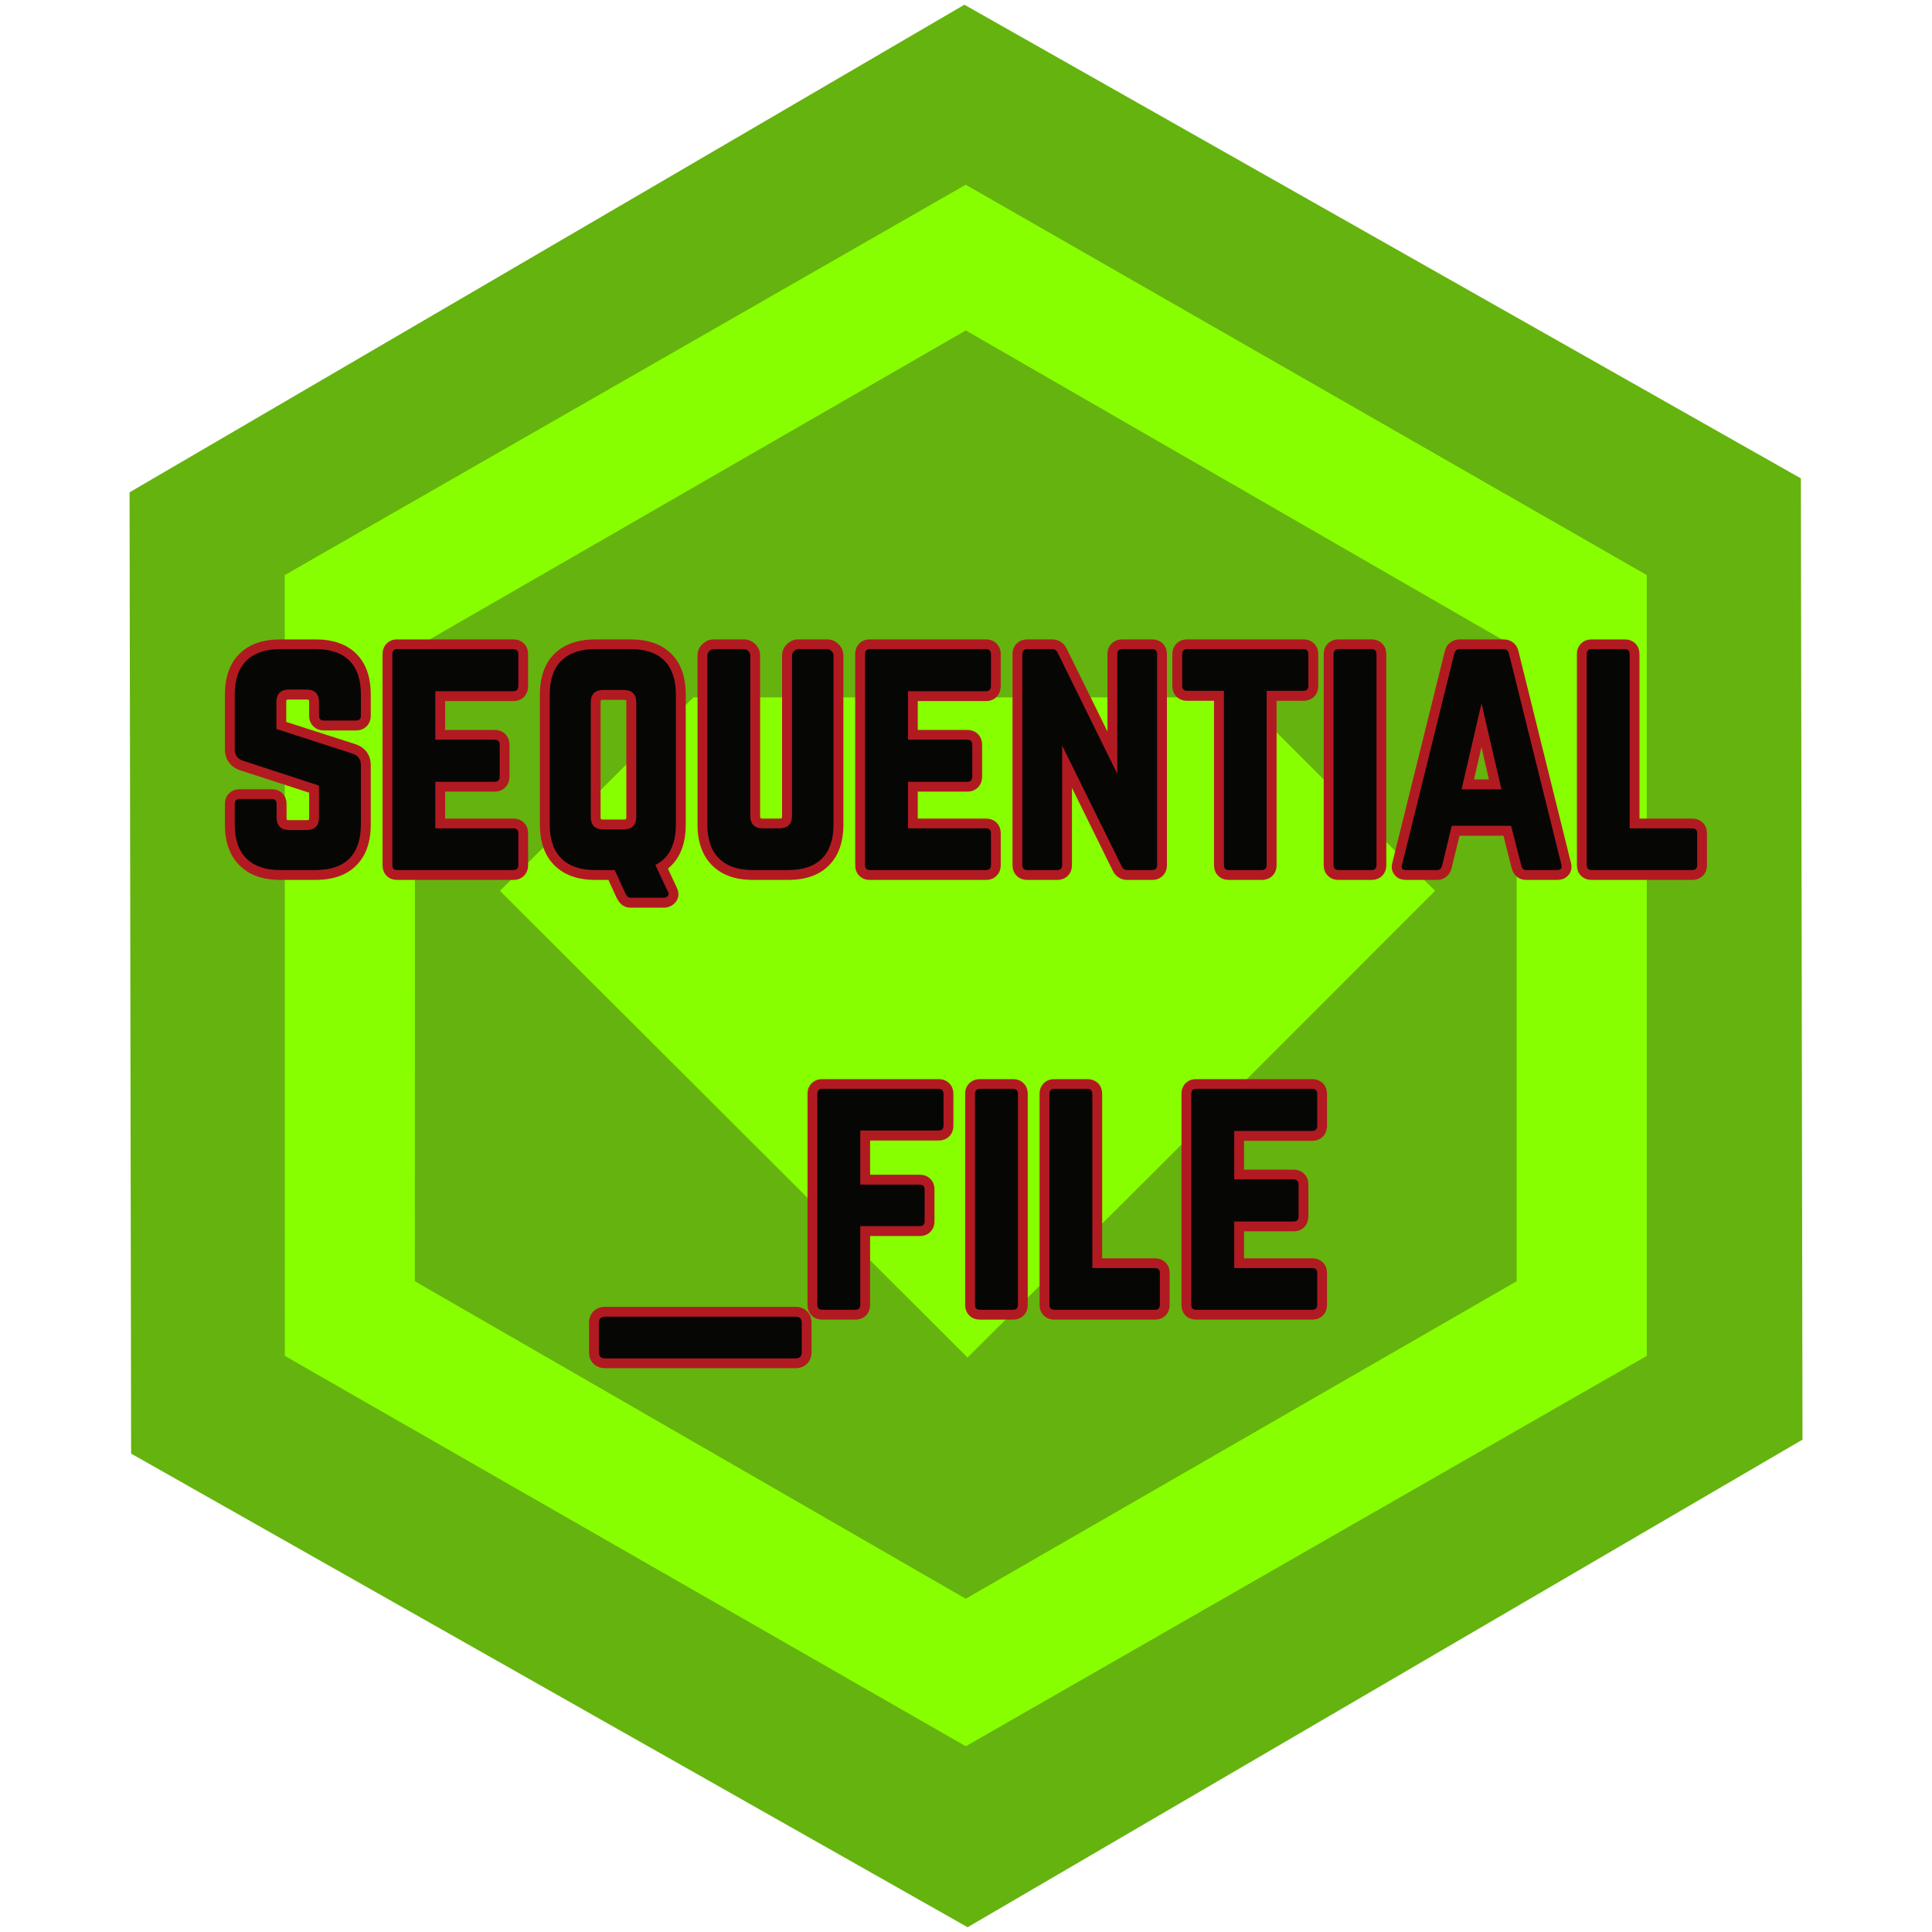 <svg xmlns="http://www.w3.org/2000/svg" xmlns:xlink="http://www.w3.org/1999/xlink" width="192" zoomAndPan="magnify" viewBox="0 0 144 144" height="192" preserveAspectRatio="xMidYMid meet" version="1.2"><defs><clipPath id="48019632f7"><path d="M 9 0 L 135 0 L 135 144 L 9 144 Z M 9 0 "/></clipPath><clipPath id="cf4b06420a"><path d="M -21.457 54.867 L 103.039 -17.848 L 165.504 89.105 L 41.008 161.816 Z M -21.457 54.867 "/></clipPath><clipPath id="13f38ec47b"><path d="M 134.227 35.656 L 134.348 107.301 L 72.121 143.645 L 9.773 108.344 L 9.656 36.695 L 71.879 0.352 Z M 134.227 35.656 "/></clipPath><clipPath id="a3aa68795b"><path d="M 21.211 13.684 L 122.773 13.684 L 122.773 130.262 L 21.211 130.262 Z M 21.211 13.684 "/></clipPath></defs><g id="e060c60d8d"><g clip-rule="nonzero" clip-path="url(#48019632f7)"><g clip-rule="nonzero" clip-path="url(#cf4b06420a)"><g clip-rule="nonzero" clip-path="url(#13f38ec47b)"><path style=" stroke:none;fill-rule:nonzero;fill:#65b30e;fill-opacity:1;" d="M -21.457 54.867 L 103.039 -17.848 L 165.504 89.105 L 41.008 161.816 Z M -21.457 54.867 "/></g></g></g><path style=" stroke:none;fill-rule:nonzero;fill:#87ff00;fill-opacity:1;" d="M 51.68 52.109 L 51.613 52.047 L 37.262 66.398 L 72.113 101.184 L 86.469 86.898 L 106.961 66.398 L 92.609 52.047 L 92.609 51.98 L 51.617 51.98 Z M 51.68 52.109 "/><g clip-rule="nonzero" clip-path="url(#a3aa68795b)"><path style=" stroke:none;fill-rule:nonzero;fill:#87ff00;fill-opacity:1;" d="M 71.98 13.766 L 21.223 42.863 L 21.227 101.059 L 71.984 130.156 L 122.742 101.059 L 122.742 42.863 L 71.984 13.77 Z M 113.039 95.496 L 71.98 119.16 L 30.922 95.496 L 30.926 48.293 L 71.984 24.629 L 113.043 48.293 L 113.043 95.492 Z M 113.039 95.496 "/></g><g style="fill:#b21a22;fill-opacity:1;"><g transform="translate(16.322, 64.849)"><path style="stroke:none" d="M 4.559 -17.191 L 7.195 -17.191 C 8.508 -17.191 9.523 -16.832 10.238 -16.117 C 10.957 -15.402 11.312 -14.387 11.312 -13.07 L 11.312 -11.52 C 11.312 -11.191 11.211 -10.922 11.004 -10.719 C 10.797 -10.512 10.531 -10.406 10.203 -10.406 L 7.828 -10.406 C 7.5 -10.406 7.234 -10.512 7.027 -10.719 C 6.82 -10.922 6.719 -11.191 6.719 -11.52 L 6.719 -12.508 C 6.719 -12.582 6.711 -12.645 6.695 -12.684 C 6.695 -12.691 6.691 -12.699 6.691 -12.703 C 6.691 -12.699 6.695 -12.695 6.699 -12.691 C 6.699 -12.688 6.703 -12.688 6.707 -12.684 C 6.703 -12.688 6.699 -12.688 6.691 -12.691 C 6.648 -12.703 6.59 -12.711 6.512 -12.711 L 5.219 -12.711 C 5.141 -12.711 5.082 -12.703 5.039 -12.691 C 5.031 -12.688 5.027 -12.688 5.023 -12.684 C 5.027 -12.688 5.031 -12.688 5.031 -12.691 C 5.035 -12.695 5.039 -12.699 5.039 -12.703 C 5.039 -12.699 5.035 -12.691 5.035 -12.684 C 5.02 -12.645 5.012 -12.582 5.012 -12.508 L 5.012 -10.508 L 4.277 -10.508 L 4.504 -11.207 L 10.191 -9.375 C 10.555 -9.25 10.836 -9.047 11.027 -8.773 C 11.219 -8.5 11.312 -8.18 11.312 -7.805 L 11.312 -3.387 C 11.312 -2.086 10.957 -1.078 10.242 -0.355 C 9.527 0.371 8.512 0.734 7.195 0.734 L 4.559 0.734 C 3.262 0.734 2.25 0.371 1.527 -0.352 C 0.801 -1.074 0.441 -2.086 0.441 -3.387 L 0.441 -4.914 C 0.441 -5.242 0.543 -5.508 0.75 -5.715 C 0.957 -5.922 1.223 -6.023 1.551 -6.023 L 3.926 -6.023 C 4.254 -6.023 4.52 -5.922 4.727 -5.715 C 4.934 -5.508 5.035 -5.242 5.035 -4.914 L 5.035 -3.926 C 5.035 -3.848 5.043 -3.789 5.059 -3.746 C 5.059 -3.738 5.062 -3.734 5.062 -3.73 C 5.062 -3.734 5.059 -3.738 5.055 -3.738 C 5.055 -3.742 5.051 -3.746 5.047 -3.746 C 5.051 -3.746 5.055 -3.742 5.062 -3.742 C 5.105 -3.727 5.164 -3.719 5.242 -3.719 L 6.512 -3.719 C 6.59 -3.719 6.648 -3.727 6.691 -3.742 C 6.699 -3.742 6.703 -3.746 6.707 -3.746 C 6.703 -3.746 6.699 -3.742 6.699 -3.738 C 6.695 -3.738 6.691 -3.734 6.691 -3.73 C 6.691 -3.734 6.695 -3.738 6.695 -3.746 C 6.711 -3.789 6.719 -3.848 6.719 -3.926 L 6.719 -6.301 L 7.453 -6.301 L 7.227 -5.602 L 1.582 -7.434 C 1.219 -7.555 0.938 -7.754 0.742 -8.023 C 0.539 -8.297 0.441 -8.625 0.441 -9.004 L 0.441 -13.07 C 0.441 -14.387 0.805 -15.406 1.527 -16.121 C 2.254 -16.832 3.262 -17.191 4.559 -17.191 Z M 4.559 -15.723 C 3.664 -15.723 2.996 -15.504 2.562 -15.074 C 2.129 -14.645 1.91 -13.977 1.91 -13.07 L 1.91 -9.004 C 1.91 -8.945 1.914 -8.906 1.926 -8.891 C 1.941 -8.871 1.977 -8.852 2.039 -8.832 L 8.188 -6.832 L 8.188 -3.926 C 8.188 -3.41 8.035 -3 7.738 -2.699 C 7.438 -2.402 7.027 -2.25 6.512 -2.25 L 5.242 -2.25 C 4.727 -2.25 4.316 -2.402 4.016 -2.699 C 3.719 -3 3.566 -3.41 3.566 -3.926 L 3.566 -4.914 C 3.566 -4.895 3.57 -4.875 3.582 -4.844 C 3.602 -4.781 3.637 -4.727 3.688 -4.676 C 3.738 -4.625 3.797 -4.59 3.859 -4.57 C 3.887 -4.559 3.91 -4.555 3.926 -4.555 L 1.551 -4.555 C 1.566 -4.555 1.59 -4.559 1.621 -4.57 C 1.684 -4.59 1.738 -4.625 1.789 -4.676 C 1.84 -4.727 1.875 -4.781 1.895 -4.844 C 1.906 -4.875 1.91 -4.895 1.91 -4.914 L 1.91 -3.387 C 1.91 -2.492 2.129 -1.824 2.566 -1.391 C 3 -0.953 3.668 -0.734 4.559 -0.734 L 7.195 -0.734 C 8.102 -0.734 8.77 -0.953 9.199 -1.387 C 9.629 -1.824 9.844 -2.488 9.844 -3.387 L 9.844 -7.805 C 9.844 -7.871 9.836 -7.91 9.824 -7.93 C 9.812 -7.945 9.785 -7.961 9.742 -7.977 L 3.543 -9.973 L 3.543 -12.508 C 3.543 -13.023 3.695 -13.43 3.992 -13.73 C 4.293 -14.031 4.703 -14.18 5.219 -14.18 L 6.512 -14.18 C 7.027 -14.18 7.438 -14.031 7.738 -13.73 C 8.035 -13.43 8.188 -13.023 8.188 -12.508 L 8.188 -11.52 C 8.188 -11.535 8.184 -11.559 8.172 -11.586 C 8.152 -11.648 8.117 -11.707 8.066 -11.758 C 8.016 -11.809 7.957 -11.844 7.895 -11.863 C 7.867 -11.871 7.844 -11.879 7.828 -11.879 L 10.203 -11.879 C 10.188 -11.879 10.164 -11.871 10.133 -11.863 C 10.07 -11.844 10.016 -11.809 9.965 -11.758 C 9.914 -11.707 9.879 -11.648 9.859 -11.586 C 9.848 -11.559 9.844 -11.535 9.844 -11.52 L 9.844 -13.07 C 9.844 -13.98 9.629 -14.648 9.199 -15.078 C 8.773 -15.508 8.102 -15.723 7.195 -15.723 Z M 4.559 -15.723 "/></g></g><g style="fill:#b21a22;fill-opacity:1;"><g transform="translate(28.072, 64.849)"><path style="stroke:none" d="M 11.289 -16.078 L 11.289 -13.73 C 11.289 -13.402 11.191 -13.133 10.996 -12.926 C 10.789 -12.703 10.516 -12.594 10.18 -12.594 L 4.371 -12.594 L 4.371 -13.328 L 5.105 -13.328 L 5.105 -9.707 L 4.371 -9.707 L 4.371 -10.445 L 8.793 -10.445 C 9.129 -10.445 9.402 -10.332 9.609 -10.113 C 9.805 -9.906 9.902 -9.637 9.902 -9.309 L 9.902 -6.98 C 9.902 -6.656 9.805 -6.387 9.609 -6.18 C 9.402 -5.957 9.129 -5.848 8.793 -5.848 L 4.371 -5.848 L 4.371 -6.582 L 5.105 -6.582 L 5.105 -3.102 L 4.371 -3.102 L 4.371 -3.836 L 10.18 -3.836 C 10.508 -3.836 10.773 -3.734 10.98 -3.527 C 11.188 -3.324 11.289 -3.055 11.289 -2.727 L 11.289 -0.375 C 11.289 -0.047 11.188 0.219 10.98 0.426 C 10.773 0.633 10.508 0.734 10.18 0.734 L 1.527 0.734 C 1.199 0.734 0.93 0.625 0.727 0.41 C 0.535 0.203 0.441 -0.059 0.441 -0.375 L 0.441 -16.078 C 0.441 -16.398 0.535 -16.66 0.727 -16.863 C 0.93 -17.082 1.199 -17.191 1.527 -17.191 L 10.18 -17.191 C 10.508 -17.191 10.773 -17.086 10.98 -16.883 C 11.188 -16.676 11.289 -16.406 11.289 -16.078 Z M 9.82 -16.078 C 9.82 -16.062 9.824 -16.039 9.836 -16.012 C 9.855 -15.949 9.891 -15.891 9.941 -15.844 C 9.992 -15.793 10.047 -15.758 10.109 -15.734 C 10.141 -15.727 10.164 -15.723 10.18 -15.723 L 1.527 -15.723 C 1.621 -15.723 1.715 -15.766 1.801 -15.859 C 1.848 -15.91 1.879 -15.965 1.898 -16.023 C 1.906 -16.051 1.91 -16.066 1.91 -16.078 L 1.91 -0.375 C 1.91 -0.387 1.906 -0.406 1.898 -0.43 C 1.879 -0.492 1.848 -0.547 1.801 -0.598 C 1.715 -0.688 1.621 -0.734 1.527 -0.734 L 10.18 -0.734 C 10.164 -0.734 10.141 -0.73 10.109 -0.719 C 10.047 -0.699 9.992 -0.664 9.941 -0.613 C 9.891 -0.562 9.855 -0.508 9.836 -0.445 C 9.824 -0.414 9.82 -0.395 9.82 -0.375 L 9.82 -2.727 C 9.82 -2.711 9.824 -2.688 9.836 -2.66 C 9.855 -2.598 9.891 -2.539 9.941 -2.488 C 9.992 -2.438 10.047 -2.402 10.109 -2.383 C 10.141 -2.375 10.164 -2.367 10.18 -2.367 L 3.637 -2.367 L 3.637 -7.316 L 8.793 -7.316 C 8.77 -7.316 8.742 -7.312 8.711 -7.301 C 8.645 -7.277 8.59 -7.238 8.539 -7.188 C 8.492 -7.137 8.461 -7.086 8.445 -7.027 C 8.438 -7.004 8.434 -6.992 8.434 -6.98 L 8.434 -9.309 C 8.434 -9.301 8.438 -9.285 8.445 -9.266 C 8.461 -9.207 8.492 -9.152 8.539 -9.105 C 8.59 -9.051 8.645 -9.016 8.711 -8.992 C 8.742 -8.98 8.77 -8.973 8.793 -8.973 L 3.637 -8.973 L 3.637 -14.062 L 10.18 -14.062 C 10.156 -14.062 10.129 -14.059 10.098 -14.047 C 10.035 -14.023 9.977 -13.984 9.926 -13.934 C 9.879 -13.883 9.848 -13.832 9.832 -13.773 C 9.824 -13.754 9.82 -13.738 9.82 -13.73 Z M 9.82 -16.078 "/></g></g><g style="fill:#b21a22;fill-opacity:1;"><g transform="translate(39.799, 64.849)"><path style="stroke:none" d="M 11.312 -13.07 L 11.312 -3.387 C 11.312 -2.523 11.16 -1.789 10.852 -1.184 C 10.523 -0.539 10.035 -0.051 9.383 0.277 L 9.051 -0.375 L 9.715 -0.688 L 10.656 1.336 L 9.992 1.645 L 10.648 1.316 C 10.738 1.5 10.777 1.688 10.766 1.871 C 10.746 2.105 10.652 2.305 10.488 2.469 C 10.266 2.691 9.988 2.805 9.66 2.805 L 7.219 2.805 C 6.887 2.805 6.617 2.688 6.418 2.457 C 6.32 2.348 6.234 2.219 6.16 2.066 L 6.156 2.059 L 5.352 0.309 L 6.02 0 L 6.02 0.734 L 4.559 0.734 C 3.262 0.734 2.25 0.371 1.527 -0.352 C 0.801 -1.074 0.441 -2.086 0.441 -3.387 L 0.441 -13.07 C 0.441 -14.387 0.805 -15.406 1.527 -16.121 C 2.254 -16.832 3.262 -17.191 4.559 -17.191 L 7.195 -17.191 C 8.508 -17.191 9.523 -16.832 10.238 -16.117 C 10.957 -15.402 11.312 -14.387 11.312 -13.07 Z M 9.844 -13.07 C 9.844 -13.98 9.629 -14.648 9.199 -15.078 C 8.773 -15.508 8.102 -15.723 7.195 -15.723 L 4.559 -15.723 C 3.664 -15.723 2.996 -15.504 2.562 -15.074 C 2.129 -14.645 1.91 -13.977 1.91 -13.07 L 1.91 -3.387 C 1.91 -2.492 2.129 -1.824 2.566 -1.391 C 3 -0.953 3.668 -0.734 4.559 -0.734 L 6.488 -0.734 L 7.484 1.434 L 6.816 1.738 L 7.473 1.41 C 7.492 1.449 7.508 1.477 7.523 1.492 C 7.43 1.387 7.328 1.336 7.219 1.336 L 9.66 1.336 C 9.586 1.336 9.512 1.367 9.449 1.434 C 9.359 1.52 9.309 1.629 9.301 1.758 C 9.293 1.844 9.305 1.914 9.332 1.973 L 9.328 1.965 L 8.086 -0.711 L 8.719 -1.031 C 9.086 -1.219 9.359 -1.488 9.543 -1.848 C 9.742 -2.246 9.844 -2.758 9.844 -3.387 Z M 4.965 -12.484 L 4.965 -3.973 C 4.965 -3.895 4.973 -3.836 4.988 -3.793 C 4.988 -3.785 4.992 -3.781 4.992 -3.777 C 4.992 -3.781 4.988 -3.785 4.984 -3.785 C 4.984 -3.789 4.98 -3.793 4.977 -3.793 C 4.98 -3.793 4.984 -3.789 4.992 -3.789 C 5.035 -3.773 5.094 -3.766 5.172 -3.766 L 6.676 -3.766 C 6.754 -3.766 6.812 -3.773 6.855 -3.789 C 6.863 -3.789 6.867 -3.793 6.871 -3.793 C 6.867 -3.793 6.867 -3.789 6.863 -3.785 C 6.859 -3.785 6.855 -3.781 6.855 -3.777 C 6.855 -3.781 6.859 -3.785 6.859 -3.793 C 6.875 -3.836 6.883 -3.895 6.883 -3.973 L 6.883 -12.484 C 6.883 -12.559 6.875 -12.621 6.859 -12.66 C 6.859 -12.668 6.855 -12.676 6.855 -12.676 C 6.855 -12.676 6.859 -12.672 6.863 -12.668 C 6.867 -12.664 6.867 -12.664 6.871 -12.66 C 6.867 -12.664 6.863 -12.664 6.855 -12.668 C 6.812 -12.68 6.754 -12.688 6.676 -12.688 L 5.172 -12.688 C 5.094 -12.688 5.035 -12.68 4.992 -12.668 C 4.984 -12.664 4.98 -12.664 4.977 -12.66 C 4.98 -12.664 4.984 -12.664 4.984 -12.668 C 4.988 -12.672 4.992 -12.676 4.992 -12.676 C 4.992 -12.676 4.988 -12.668 4.988 -12.66 C 4.973 -12.621 4.965 -12.559 4.965 -12.484 Z M 3.496 -12.484 C 3.496 -13 3.648 -13.406 3.945 -13.707 C 4.246 -14.008 4.656 -14.156 5.172 -14.156 L 6.676 -14.156 C 7.191 -14.156 7.602 -14.008 7.902 -13.707 C 8.199 -13.406 8.352 -13 8.352 -12.484 L 8.352 -3.973 C 8.352 -3.457 8.199 -3.047 7.902 -2.75 C 7.602 -2.449 7.191 -2.297 6.676 -2.297 L 5.172 -2.297 C 4.656 -2.297 4.246 -2.449 3.945 -2.75 C 3.648 -3.047 3.496 -3.457 3.496 -3.973 Z M 3.496 -12.484 "/></g></g><g style="fill:#b21a22;fill-opacity:1;"><g transform="translate(51.549, 64.849)"><path style="stroke:none" d="M 7.945 -17.191 L 10.109 -17.191 C 10.438 -17.191 10.719 -17.07 10.957 -16.832 C 11.195 -16.598 11.312 -16.312 11.312 -15.984 L 11.312 -3.387 C 11.312 -2.086 10.957 -1.078 10.242 -0.355 C 9.527 0.371 8.512 0.734 7.195 0.734 L 4.559 0.734 C 3.262 0.734 2.25 0.371 1.527 -0.352 C 0.801 -1.074 0.441 -2.086 0.441 -3.387 L 0.441 -15.984 C 0.441 -16.312 0.559 -16.598 0.797 -16.832 C 1.035 -17.07 1.316 -17.191 1.645 -17.191 L 3.902 -17.191 C 4.23 -17.191 4.512 -17.07 4.75 -16.832 C 4.988 -16.598 5.105 -16.312 5.105 -15.984 L 5.105 -4.043 C 5.105 -3.965 5.113 -3.906 5.129 -3.863 C 5.129 -3.855 5.133 -3.852 5.133 -3.848 C 5.133 -3.852 5.129 -3.855 5.129 -3.859 C 5.125 -3.859 5.121 -3.863 5.117 -3.867 C 5.121 -3.863 5.125 -3.863 5.133 -3.859 C 5.176 -3.844 5.234 -3.836 5.312 -3.836 L 6.535 -3.836 C 6.613 -3.836 6.672 -3.844 6.715 -3.859 C 6.723 -3.863 6.727 -3.863 6.73 -3.867 C 6.727 -3.863 6.723 -3.859 6.723 -3.859 C 6.719 -3.855 6.715 -3.852 6.715 -3.848 C 6.715 -3.852 6.719 -3.855 6.719 -3.863 C 6.734 -3.906 6.742 -3.965 6.742 -4.043 L 6.742 -15.984 C 6.742 -16.312 6.859 -16.598 7.098 -16.832 C 7.336 -17.07 7.617 -17.191 7.945 -17.191 Z M 7.945 -15.723 C 8.023 -15.723 8.086 -15.746 8.137 -15.797 C 8.184 -15.844 8.211 -15.906 8.211 -15.984 L 8.211 -4.043 C 8.211 -3.527 8.059 -3.117 7.762 -2.82 C 7.461 -2.52 7.051 -2.367 6.535 -2.367 L 5.312 -2.367 C 4.797 -2.367 4.387 -2.52 4.09 -2.82 C 3.789 -3.117 3.637 -3.527 3.637 -4.043 L 3.637 -15.984 C 3.637 -15.906 3.664 -15.844 3.711 -15.797 C 3.762 -15.746 3.824 -15.723 3.902 -15.723 L 1.645 -15.723 C 1.723 -15.723 1.785 -15.746 1.836 -15.797 C 1.887 -15.844 1.91 -15.906 1.91 -15.984 L 1.91 -3.387 C 1.91 -2.492 2.129 -1.824 2.566 -1.391 C 3 -0.953 3.668 -0.734 4.559 -0.734 L 7.195 -0.734 C 8.102 -0.734 8.77 -0.953 9.199 -1.387 C 9.629 -1.824 9.844 -2.488 9.844 -3.387 L 9.844 -15.984 C 9.844 -15.906 9.867 -15.844 9.918 -15.797 C 9.969 -15.746 10.031 -15.723 10.109 -15.723 Z M 7.945 -15.723 "/></g></g><g style="fill:#b21a22;fill-opacity:1;"><g transform="translate(63.299, 64.849)"><path style="stroke:none" d="M 11.289 -16.078 L 11.289 -13.73 C 11.289 -13.402 11.191 -13.133 10.996 -12.926 C 10.789 -12.703 10.516 -12.594 10.18 -12.594 L 4.371 -12.594 L 4.371 -13.328 L 5.105 -13.328 L 5.105 -9.707 L 4.371 -9.707 L 4.371 -10.445 L 8.793 -10.445 C 9.129 -10.445 9.402 -10.332 9.609 -10.113 C 9.805 -9.906 9.902 -9.637 9.902 -9.309 L 9.902 -6.98 C 9.902 -6.656 9.805 -6.387 9.609 -6.18 C 9.402 -5.957 9.129 -5.848 8.793 -5.848 L 4.371 -5.848 L 4.371 -6.582 L 5.105 -6.582 L 5.105 -3.102 L 4.371 -3.102 L 4.371 -3.836 L 10.18 -3.836 C 10.508 -3.836 10.773 -3.734 10.98 -3.527 C 11.188 -3.324 11.289 -3.055 11.289 -2.727 L 11.289 -0.375 C 11.289 -0.047 11.188 0.219 10.98 0.426 C 10.773 0.633 10.508 0.734 10.18 0.734 L 1.527 0.734 C 1.199 0.734 0.93 0.625 0.727 0.41 C 0.535 0.203 0.441 -0.059 0.441 -0.375 L 0.441 -16.078 C 0.441 -16.398 0.535 -16.66 0.727 -16.863 C 0.93 -17.082 1.199 -17.191 1.527 -17.191 L 10.18 -17.191 C 10.508 -17.191 10.773 -17.086 10.98 -16.883 C 11.188 -16.676 11.289 -16.406 11.289 -16.078 Z M 9.82 -16.078 C 9.82 -16.062 9.824 -16.039 9.836 -16.012 C 9.855 -15.949 9.891 -15.891 9.941 -15.844 C 9.992 -15.793 10.047 -15.758 10.109 -15.734 C 10.141 -15.727 10.164 -15.723 10.18 -15.723 L 1.527 -15.723 C 1.621 -15.723 1.715 -15.766 1.801 -15.859 C 1.848 -15.91 1.879 -15.965 1.898 -16.023 C 1.906 -16.051 1.91 -16.066 1.91 -16.078 L 1.91 -0.375 C 1.91 -0.387 1.906 -0.406 1.898 -0.43 C 1.879 -0.492 1.848 -0.547 1.801 -0.598 C 1.715 -0.688 1.621 -0.734 1.527 -0.734 L 10.18 -0.734 C 10.164 -0.734 10.141 -0.73 10.109 -0.719 C 10.047 -0.699 9.992 -0.664 9.941 -0.613 C 9.891 -0.562 9.855 -0.508 9.836 -0.445 C 9.824 -0.414 9.82 -0.395 9.82 -0.375 L 9.82 -2.727 C 9.82 -2.711 9.824 -2.688 9.836 -2.66 C 9.855 -2.598 9.891 -2.539 9.941 -2.488 C 9.992 -2.438 10.047 -2.402 10.109 -2.383 C 10.141 -2.375 10.164 -2.367 10.18 -2.367 L 3.637 -2.367 L 3.637 -7.316 L 8.793 -7.316 C 8.77 -7.316 8.742 -7.312 8.711 -7.301 C 8.645 -7.277 8.59 -7.238 8.539 -7.188 C 8.492 -7.137 8.461 -7.086 8.445 -7.027 C 8.438 -7.004 8.434 -6.992 8.434 -6.98 L 8.434 -9.309 C 8.434 -9.301 8.438 -9.285 8.445 -9.266 C 8.461 -9.207 8.492 -9.152 8.539 -9.105 C 8.59 -9.051 8.645 -9.016 8.711 -8.992 C 8.742 -8.98 8.77 -8.973 8.793 -8.973 L 3.637 -8.973 L 3.637 -14.062 L 10.18 -14.062 C 10.156 -14.062 10.129 -14.059 10.098 -14.047 C 10.035 -14.023 9.977 -13.984 9.926 -13.934 C 9.879 -13.883 9.848 -13.832 9.832 -13.773 C 9.824 -13.754 9.82 -13.738 9.82 -13.73 Z M 9.82 -16.078 "/></g></g><g style="fill:#b21a22;fill-opacity:1;"><g transform="translate(75.026, 64.849)"><path style="stroke:none" d="M 8.629 -17.191 L 10.836 -17.191 C 11.164 -17.191 11.434 -17.086 11.641 -16.883 C 11.844 -16.676 11.949 -16.406 11.949 -16.078 L 11.949 -0.375 C 11.949 -0.047 11.844 0.219 11.641 0.426 C 11.434 0.633 11.164 0.734 10.836 0.734 L 8.98 0.734 C 8.727 0.734 8.504 0.664 8.305 0.52 C 8.129 0.395 7.992 0.223 7.891 0.004 L 8.559 -0.305 L 7.898 0.02 L 3.477 -8.961 L 4.137 -9.285 L 4.871 -9.285 L 4.871 -0.375 C 4.871 -0.047 4.77 0.219 4.562 0.426 C 4.355 0.633 4.09 0.734 3.762 0.734 L 1.551 0.734 C 1.223 0.734 0.957 0.633 0.75 0.426 C 0.543 0.219 0.441 -0.047 0.441 -0.375 L 0.441 -16.078 C 0.441 -16.406 0.543 -16.676 0.75 -16.883 C 0.957 -17.086 1.223 -17.191 1.551 -17.191 L 3.41 -17.191 C 3.66 -17.191 3.887 -17.117 4.086 -16.977 C 4.262 -16.848 4.398 -16.676 4.5 -16.457 L 3.832 -16.148 L 4.492 -16.473 L 8.91 -7.496 L 8.25 -7.168 L 7.516 -7.168 L 7.516 -16.078 C 7.516 -16.406 7.621 -16.676 7.824 -16.883 C 8.031 -17.086 8.301 -17.191 8.629 -17.191 Z M 8.629 -15.723 C 8.645 -15.723 8.668 -15.727 8.695 -15.734 C 8.758 -15.758 8.812 -15.793 8.863 -15.844 C 8.914 -15.891 8.949 -15.949 8.973 -16.012 C 8.98 -16.039 8.984 -16.062 8.984 -16.078 L 8.984 -7.168 L 7.594 -6.844 L 3.168 -15.832 L 3.164 -15.844 C 3.172 -15.828 3.191 -15.809 3.227 -15.785 C 3.281 -15.742 3.344 -15.723 3.41 -15.723 L 1.551 -15.723 C 1.566 -15.723 1.59 -15.727 1.621 -15.734 C 1.684 -15.758 1.738 -15.793 1.789 -15.844 C 1.84 -15.891 1.875 -15.949 1.895 -16.012 C 1.906 -16.039 1.91 -16.062 1.91 -16.078 L 1.91 -0.375 C 1.91 -0.395 1.906 -0.414 1.895 -0.445 C 1.875 -0.508 1.84 -0.562 1.789 -0.613 C 1.738 -0.664 1.684 -0.699 1.621 -0.719 C 1.59 -0.73 1.566 -0.734 1.551 -0.734 L 3.762 -0.734 C 3.746 -0.734 3.723 -0.73 3.695 -0.719 C 3.629 -0.699 3.574 -0.664 3.523 -0.613 C 3.473 -0.562 3.438 -0.508 3.418 -0.445 C 3.406 -0.414 3.402 -0.395 3.402 -0.375 L 3.402 -9.285 L 4.797 -9.609 L 9.219 -0.621 L 9.223 -0.613 C 9.219 -0.629 9.195 -0.648 9.164 -0.672 C 9.105 -0.715 9.043 -0.734 8.98 -0.734 L 10.836 -0.734 C 10.82 -0.734 10.797 -0.73 10.77 -0.719 C 10.707 -0.699 10.648 -0.664 10.602 -0.613 C 10.551 -0.562 10.516 -0.508 10.492 -0.445 C 10.484 -0.414 10.48 -0.395 10.48 -0.375 L 10.48 -16.078 C 10.48 -16.062 10.484 -16.039 10.492 -16.012 C 10.516 -15.949 10.551 -15.891 10.602 -15.844 C 10.648 -15.793 10.707 -15.758 10.77 -15.734 C 10.797 -15.727 10.82 -15.723 10.836 -15.723 Z M 8.629 -15.723 "/></g></g><g style="fill:#b21a22;fill-opacity:1;"><g transform="translate(87.411, 64.849)"><path style="stroke:none" d="M 9.73 -15.723 L 1.082 -15.723 C 1.098 -15.723 1.121 -15.727 1.148 -15.734 C 1.211 -15.758 1.27 -15.793 1.32 -15.844 C 1.371 -15.891 1.406 -15.949 1.426 -16.012 C 1.434 -16.039 1.441 -16.062 1.441 -16.078 L 1.441 -13.73 C 1.441 -13.746 1.434 -13.77 1.426 -13.797 C 1.406 -13.859 1.371 -13.914 1.32 -13.965 C 1.27 -14.016 1.211 -14.051 1.148 -14.074 C 1.121 -14.082 1.098 -14.086 1.082 -14.086 L 4.543 -14.086 L 4.543 -0.375 C 4.543 -0.395 4.539 -0.414 4.527 -0.445 C 4.508 -0.508 4.473 -0.562 4.422 -0.613 C 4.371 -0.664 4.316 -0.699 4.254 -0.719 C 4.223 -0.73 4.203 -0.734 4.184 -0.734 L 6.629 -0.734 C 6.613 -0.734 6.59 -0.73 6.562 -0.719 C 6.5 -0.699 6.441 -0.664 6.391 -0.613 C 6.34 -0.562 6.305 -0.508 6.285 -0.445 C 6.277 -0.414 6.27 -0.395 6.27 -0.375 L 6.27 -14.086 L 9.73 -14.086 C 9.715 -14.086 9.691 -14.082 9.664 -14.074 C 9.602 -14.051 9.547 -14.016 9.496 -13.965 C 9.445 -13.914 9.41 -13.859 9.387 -13.797 C 9.379 -13.77 9.375 -13.746 9.375 -13.73 L 9.375 -16.078 C 9.375 -16.062 9.379 -16.039 9.387 -16.012 C 9.41 -15.949 9.445 -15.891 9.496 -15.844 C 9.547 -15.793 9.602 -15.758 9.664 -15.734 C 9.691 -15.727 9.715 -15.723 9.73 -15.723 Z M 9.73 -17.191 C 10.059 -17.191 10.328 -17.086 10.535 -16.883 C 10.738 -16.676 10.844 -16.406 10.844 -16.078 L 10.844 -13.73 C 10.844 -13.398 10.738 -13.133 10.535 -12.926 C 10.328 -12.723 10.059 -12.617 9.73 -12.617 L 7.004 -12.617 L 7.004 -13.352 L 7.738 -13.352 L 7.738 -0.375 C 7.738 -0.047 7.637 0.219 7.43 0.426 C 7.227 0.633 6.957 0.734 6.629 0.734 L 4.184 0.734 C 3.855 0.734 3.59 0.633 3.383 0.426 C 3.176 0.219 3.074 -0.047 3.074 -0.375 L 3.074 -13.352 L 3.809 -13.352 L 3.809 -12.617 L 1.082 -12.617 C 0.754 -12.617 0.484 -12.723 0.281 -12.926 C 0.074 -13.133 -0.031 -13.398 -0.031 -13.73 L -0.031 -16.078 C -0.031 -16.406 0.074 -16.676 0.281 -16.883 C 0.484 -17.086 0.754 -17.191 1.082 -17.191 Z M 9.73 -17.191 "/></g></g><g style="fill:#b21a22;fill-opacity:1;"><g transform="translate(98.221, 64.849)"><path style="stroke:none" d="M 1.551 -0.734 L 3.996 -0.734 C 3.98 -0.734 3.957 -0.73 3.93 -0.719 C 3.867 -0.699 3.809 -0.664 3.758 -0.613 C 3.707 -0.562 3.672 -0.508 3.652 -0.445 C 3.641 -0.414 3.637 -0.395 3.637 -0.375 L 3.637 -16.078 C 3.637 -16.062 3.641 -16.039 3.652 -16.012 C 3.672 -15.949 3.707 -15.891 3.758 -15.844 C 3.809 -15.793 3.867 -15.758 3.93 -15.734 C 3.957 -15.727 3.98 -15.723 3.996 -15.723 L 1.551 -15.723 C 1.566 -15.723 1.59 -15.727 1.621 -15.734 C 1.684 -15.758 1.738 -15.793 1.789 -15.844 C 1.84 -15.891 1.875 -15.949 1.895 -16.012 C 1.906 -16.039 1.91 -16.062 1.91 -16.078 L 1.91 -0.375 C 1.91 -0.395 1.906 -0.414 1.895 -0.445 C 1.875 -0.508 1.84 -0.562 1.789 -0.613 C 1.738 -0.664 1.684 -0.699 1.621 -0.719 C 1.59 -0.73 1.566 -0.734 1.551 -0.734 Z M 1.551 0.734 C 1.223 0.734 0.957 0.633 0.75 0.426 C 0.543 0.219 0.441 -0.047 0.441 -0.375 L 0.441 -16.078 C 0.441 -16.406 0.543 -16.676 0.75 -16.883 C 0.957 -17.086 1.223 -17.191 1.551 -17.191 L 3.996 -17.191 C 4.324 -17.191 4.59 -17.086 4.797 -16.883 C 5.004 -16.676 5.105 -16.406 5.105 -16.078 L 5.105 -0.375 C 5.105 -0.047 5.004 0.219 4.797 0.426 C 4.59 0.633 4.324 0.734 3.996 0.734 Z M 1.551 0.734 "/></g></g><g style="fill:#b21a22;fill-opacity:1;"><g transform="translate(103.767, 64.849)"><path style="stroke:none" d="M 12.27 0.734 L 9.992 0.734 C 9.703 0.734 9.461 0.648 9.262 0.469 C 9.074 0.309 8.953 0.094 8.895 -0.176 L 9.613 -0.328 L 8.902 -0.148 L 8.152 -3.109 L 8.863 -3.293 L 8.863 -2.555 L 4.441 -2.555 L 4.441 -3.293 L 5.156 -3.117 L 4.426 -0.152 L 3.715 -0.328 L 4.434 -0.176 C 4.375 0.094 4.254 0.309 4.07 0.469 C 3.867 0.648 3.625 0.734 3.34 0.734 L 1.035 0.734 C 0.652 0.734 0.359 0.605 0.164 0.348 C -0.039 0.082 -0.086 -0.234 0.023 -0.605 L 0.73 -0.398 L 0.016 -0.578 L 3.918 -16.305 L 4.633 -16.125 L 3.914 -16.281 C 3.973 -16.559 4.102 -16.777 4.301 -16.941 C 4.5 -17.105 4.746 -17.191 5.031 -17.191 L 8.297 -17.191 C 8.582 -17.191 8.828 -17.105 9.031 -16.941 C 9.227 -16.777 9.355 -16.559 9.418 -16.281 L 8.699 -16.125 L 9.41 -16.305 L 13.312 -0.578 L 12.602 -0.398 L 13.305 -0.605 C 13.418 -0.223 13.363 0.102 13.145 0.367 C 12.941 0.613 12.652 0.734 12.27 0.734 Z M 12.27 -0.734 C 12.273 -0.734 12.277 -0.734 12.281 -0.734 C 12.281 -0.734 12.277 -0.734 12.277 -0.734 C 12.266 -0.734 12.25 -0.73 12.23 -0.723 C 12.145 -0.695 12.074 -0.645 12.008 -0.566 C 11.938 -0.48 11.898 -0.387 11.891 -0.281 C 11.887 -0.242 11.891 -0.211 11.895 -0.191 L 11.891 -0.207 L 7.98 -15.961 L 7.98 -15.973 C 7.992 -15.914 8.031 -15.859 8.098 -15.805 C 8.164 -15.75 8.23 -15.723 8.297 -15.723 L 5.031 -15.723 C 5.098 -15.723 5.164 -15.75 5.234 -15.805 C 5.297 -15.859 5.336 -15.914 5.348 -15.973 L 5.348 -15.961 L 1.438 -0.207 L 1.434 -0.191 C 1.438 -0.207 1.438 -0.234 1.438 -0.27 C 1.43 -0.367 1.395 -0.461 1.328 -0.547 C 1.266 -0.629 1.188 -0.688 1.098 -0.719 C 1.066 -0.73 1.047 -0.734 1.035 -0.734 L 3.34 -0.734 C 3.258 -0.734 3.176 -0.703 3.102 -0.637 C 3.043 -0.582 3.008 -0.531 2.996 -0.484 L 3 -0.492 L 3.867 -4.027 L 9.434 -4.027 L 10.332 -0.496 L 10.332 -0.484 C 10.324 -0.531 10.289 -0.582 10.227 -0.637 C 10.152 -0.703 10.074 -0.734 9.992 -0.734 Z M 7.418 -5.852 L 5.938 -12.246 L 6.652 -12.414 L 7.367 -12.246 L 5.887 -5.852 L 5.172 -6.02 L 5.172 -6.754 L 8.133 -6.754 L 8.133 -6.02 Z M 9.059 -5.285 L 4.246 -5.285 L 5.938 -12.578 L 7.367 -12.578 L 8.848 -6.184 Z M 9.059 -5.285 "/></g></g><g style="fill:#b21a22;fill-opacity:1;"><g transform="translate(117.092, 64.849)"><path style="stroke:none" d="M 3.637 -3.102 L 3.637 -16.078 C 3.637 -16.062 3.641 -16.039 3.652 -16.012 C 3.672 -15.949 3.707 -15.891 3.758 -15.844 C 3.809 -15.793 3.867 -15.758 3.93 -15.734 C 3.957 -15.727 3.98 -15.723 3.996 -15.723 L 1.551 -15.723 C 1.566 -15.723 1.59 -15.727 1.621 -15.734 C 1.684 -15.758 1.738 -15.793 1.789 -15.844 C 1.84 -15.891 1.875 -15.949 1.895 -16.012 C 1.906 -16.039 1.91 -16.062 1.91 -16.078 L 1.91 -0.375 C 1.91 -0.395 1.906 -0.414 1.895 -0.445 C 1.875 -0.508 1.84 -0.562 1.789 -0.613 C 1.738 -0.664 1.684 -0.699 1.621 -0.719 C 1.59 -0.73 1.566 -0.734 1.551 -0.734 L 9.027 -0.734 C 9.012 -0.734 8.988 -0.73 8.961 -0.719 C 8.898 -0.699 8.84 -0.664 8.789 -0.613 C 8.738 -0.562 8.703 -0.508 8.684 -0.445 C 8.672 -0.414 8.668 -0.395 8.668 -0.375 L 8.668 -2.727 C 8.668 -2.711 8.672 -2.688 8.684 -2.66 C 8.703 -2.598 8.738 -2.539 8.789 -2.488 C 8.84 -2.438 8.898 -2.402 8.961 -2.383 C 8.988 -2.375 9.012 -2.367 9.027 -2.367 L 3.637 -2.367 Z M 5.105 -3.102 L 4.371 -3.102 L 4.371 -3.836 L 9.027 -3.836 C 9.355 -3.836 9.621 -3.734 9.828 -3.527 C 10.035 -3.324 10.137 -3.055 10.137 -2.727 L 10.137 -0.375 C 10.137 -0.047 10.035 0.219 9.828 0.426 C 9.621 0.633 9.355 0.734 9.027 0.734 L 1.551 0.734 C 1.223 0.734 0.957 0.633 0.75 0.426 C 0.543 0.219 0.441 -0.047 0.441 -0.375 L 0.441 -16.078 C 0.441 -16.406 0.543 -16.676 0.75 -16.883 C 0.957 -17.086 1.223 -17.191 1.551 -17.191 L 3.996 -17.191 C 4.324 -17.191 4.59 -17.086 4.797 -16.883 C 5.004 -16.676 5.105 -16.406 5.105 -16.078 Z M 5.105 -3.102 "/></g></g><g style="fill:#b21a22;fill-opacity:1;"><g transform="translate(44.636, 97.623)"><path style="stroke:none" d="M -0.734 3.148 L -0.734 0.988 C -0.734 0.629 -0.625 0.336 -0.402 0.113 C -0.18 -0.105 0.109 -0.219 0.469 -0.219 L 14.645 -0.219 C 15.004 -0.219 15.297 -0.105 15.516 0.113 C 15.738 0.336 15.852 0.629 15.852 0.988 L 15.852 3.148 C 15.852 3.508 15.738 3.801 15.516 4.023 C 15.297 4.242 15.004 4.355 14.645 4.355 L 0.469 4.355 C 0.109 4.355 -0.18 4.242 -0.402 4.023 C -0.625 3.801 -0.734 3.508 -0.734 3.148 Z M 0.734 3.148 C 0.734 3.152 0.734 3.156 0.734 3.156 C 0.734 3.148 0.73 3.137 0.727 3.125 C 0.711 3.074 0.68 3.027 0.637 2.984 C 0.594 2.941 0.547 2.91 0.496 2.895 C 0.484 2.891 0.473 2.887 0.465 2.887 C 0.461 2.887 0.461 2.887 0.461 2.887 C 0.465 2.887 0.469 2.887 0.469 2.887 L 14.645 2.887 C 14.648 2.887 14.652 2.887 14.652 2.887 C 14.641 2.887 14.633 2.891 14.617 2.895 C 14.566 2.91 14.52 2.941 14.48 2.984 C 14.438 3.027 14.406 3.074 14.391 3.125 C 14.387 3.137 14.383 3.148 14.383 3.156 C 14.379 3.156 14.379 3.156 14.379 3.156 C 14.379 3.156 14.383 3.152 14.383 3.148 L 14.383 0.988 C 14.383 0.984 14.379 0.98 14.379 0.98 C 14.379 0.98 14.379 0.98 14.383 0.98 C 14.383 0.992 14.387 1 14.391 1.016 C 14.406 1.066 14.438 1.113 14.48 1.152 C 14.52 1.195 14.566 1.227 14.617 1.242 C 14.633 1.246 14.641 1.25 14.652 1.25 C 14.652 1.254 14.652 1.254 14.652 1.254 C 14.652 1.25 14.648 1.25 14.645 1.25 L 0.469 1.25 C 0.469 1.25 0.465 1.25 0.461 1.254 C 0.461 1.254 0.461 1.254 0.465 1.25 C 0.473 1.25 0.484 1.246 0.496 1.242 C 0.547 1.227 0.594 1.195 0.637 1.152 C 0.68 1.113 0.711 1.066 0.727 1.016 C 0.73 1 0.734 0.992 0.734 0.98 C 0.734 0.98 0.734 0.984 0.734 0.988 Z M 0.734 3.148 "/></g></g><g style="fill:#b21a22;fill-opacity:1;"><g transform="translate(59.747, 97.623)"><path style="stroke:none" d="M 11.312 -16.078 L 11.312 -13.73 C 11.312 -13.398 11.211 -13.133 11.004 -12.926 C 10.797 -12.723 10.531 -12.617 10.203 -12.617 L 4.371 -12.617 L 4.371 -13.352 L 5.105 -13.352 L 5.105 -9.332 L 4.371 -9.332 L 4.371 -10.066 L 8.793 -10.066 C 9.121 -10.066 9.387 -9.965 9.594 -9.758 C 9.801 -9.551 9.902 -9.285 9.902 -8.957 L 9.902 -6.605 C 9.902 -6.277 9.801 -6.012 9.594 -5.805 C 9.387 -5.598 9.121 -5.496 8.793 -5.496 L 4.371 -5.496 L 4.371 -6.23 L 5.105 -6.23 L 5.105 -0.375 C 5.105 -0.047 5.004 0.219 4.797 0.426 C 4.59 0.633 4.324 0.734 3.996 0.734 L 1.551 0.734 C 1.223 0.734 0.957 0.633 0.75 0.426 C 0.543 0.219 0.441 -0.047 0.441 -0.375 L 0.441 -16.078 C 0.441 -16.406 0.543 -16.676 0.75 -16.883 C 0.957 -17.086 1.223 -17.191 1.551 -17.191 L 10.203 -17.191 C 10.531 -17.191 10.797 -17.086 11.004 -16.883 C 11.211 -16.676 11.312 -16.406 11.312 -16.078 Z M 9.844 -16.078 C 9.844 -16.062 9.848 -16.039 9.859 -16.012 C 9.879 -15.949 9.914 -15.891 9.965 -15.844 C 10.016 -15.793 10.07 -15.758 10.133 -15.734 C 10.164 -15.727 10.188 -15.723 10.203 -15.723 L 1.551 -15.723 C 1.566 -15.723 1.59 -15.727 1.621 -15.734 C 1.684 -15.758 1.738 -15.793 1.789 -15.844 C 1.84 -15.891 1.875 -15.949 1.895 -16.012 C 1.906 -16.039 1.91 -16.062 1.91 -16.078 L 1.91 -0.375 C 1.91 -0.395 1.906 -0.414 1.895 -0.445 C 1.875 -0.508 1.84 -0.562 1.789 -0.613 C 1.738 -0.664 1.684 -0.699 1.621 -0.719 C 1.59 -0.73 1.566 -0.734 1.551 -0.734 L 3.996 -0.734 C 3.98 -0.734 3.957 -0.73 3.93 -0.719 C 3.867 -0.699 3.809 -0.664 3.758 -0.613 C 3.707 -0.562 3.672 -0.508 3.652 -0.445 C 3.641 -0.414 3.637 -0.395 3.637 -0.375 L 3.637 -6.965 L 8.793 -6.965 C 8.773 -6.965 8.754 -6.961 8.723 -6.949 C 8.66 -6.93 8.605 -6.895 8.555 -6.844 C 8.504 -6.793 8.469 -6.734 8.449 -6.672 C 8.438 -6.645 8.434 -6.621 8.434 -6.605 L 8.434 -8.957 C 8.434 -8.941 8.438 -8.918 8.449 -8.891 C 8.469 -8.824 8.504 -8.77 8.555 -8.719 C 8.605 -8.668 8.66 -8.633 8.723 -8.613 C 8.754 -8.602 8.773 -8.598 8.793 -8.598 L 3.637 -8.598 L 3.637 -14.086 L 10.203 -14.086 C 10.188 -14.086 10.164 -14.082 10.133 -14.074 C 10.07 -14.051 10.016 -14.016 9.965 -13.965 C 9.914 -13.914 9.879 -13.859 9.859 -13.797 C 9.848 -13.77 9.844 -13.746 9.844 -13.73 Z M 9.844 -16.078 "/></g></g><g style="fill:#b21a22;fill-opacity:1;"><g transform="translate(71.497, 97.623)"><path style="stroke:none" d="M 1.551 -0.734 L 3.996 -0.734 C 3.98 -0.734 3.957 -0.73 3.93 -0.719 C 3.867 -0.699 3.809 -0.664 3.758 -0.613 C 3.707 -0.562 3.672 -0.508 3.652 -0.445 C 3.641 -0.414 3.637 -0.395 3.637 -0.375 L 3.637 -16.078 C 3.637 -16.062 3.641 -16.039 3.652 -16.012 C 3.672 -15.949 3.707 -15.891 3.758 -15.844 C 3.809 -15.793 3.867 -15.758 3.93 -15.734 C 3.957 -15.727 3.98 -15.723 3.996 -15.723 L 1.551 -15.723 C 1.566 -15.723 1.59 -15.727 1.621 -15.734 C 1.684 -15.758 1.738 -15.793 1.789 -15.844 C 1.84 -15.891 1.875 -15.949 1.895 -16.012 C 1.906 -16.039 1.91 -16.062 1.91 -16.078 L 1.91 -0.375 C 1.91 -0.395 1.906 -0.414 1.895 -0.445 C 1.875 -0.508 1.84 -0.562 1.789 -0.613 C 1.738 -0.664 1.684 -0.699 1.621 -0.719 C 1.59 -0.73 1.566 -0.734 1.551 -0.734 Z M 1.551 0.734 C 1.223 0.734 0.957 0.633 0.75 0.426 C 0.543 0.219 0.441 -0.047 0.441 -0.375 L 0.441 -16.078 C 0.441 -16.406 0.543 -16.676 0.75 -16.883 C 0.957 -17.086 1.223 -17.191 1.551 -17.191 L 3.996 -17.191 C 4.324 -17.191 4.59 -17.086 4.797 -16.883 C 5.004 -16.676 5.105 -16.406 5.105 -16.078 L 5.105 -0.375 C 5.105 -0.047 5.004 0.219 4.797 0.426 C 4.59 0.633 4.324 0.734 3.996 0.734 Z M 1.551 0.734 "/></g></g><g style="fill:#b21a22;fill-opacity:1;"><g transform="translate(77.043, 97.623)"><path style="stroke:none" d="M 3.637 -3.102 L 3.637 -16.078 C 3.637 -16.062 3.641 -16.039 3.652 -16.012 C 3.672 -15.949 3.707 -15.891 3.758 -15.844 C 3.809 -15.793 3.867 -15.758 3.93 -15.734 C 3.957 -15.727 3.98 -15.723 3.996 -15.723 L 1.551 -15.723 C 1.566 -15.723 1.59 -15.727 1.621 -15.734 C 1.684 -15.758 1.738 -15.793 1.789 -15.844 C 1.84 -15.891 1.875 -15.949 1.895 -16.012 C 1.906 -16.039 1.91 -16.062 1.91 -16.078 L 1.91 -0.375 C 1.91 -0.395 1.906 -0.414 1.895 -0.445 C 1.875 -0.508 1.84 -0.562 1.789 -0.613 C 1.738 -0.664 1.684 -0.699 1.621 -0.719 C 1.59 -0.73 1.566 -0.734 1.551 -0.734 L 9.027 -0.734 C 9.012 -0.734 8.988 -0.73 8.961 -0.719 C 8.898 -0.699 8.84 -0.664 8.789 -0.613 C 8.738 -0.562 8.703 -0.508 8.684 -0.445 C 8.672 -0.414 8.668 -0.395 8.668 -0.375 L 8.668 -2.727 C 8.668 -2.711 8.672 -2.688 8.684 -2.66 C 8.703 -2.598 8.738 -2.539 8.789 -2.488 C 8.84 -2.438 8.898 -2.402 8.961 -2.383 C 8.988 -2.375 9.012 -2.367 9.027 -2.367 L 3.637 -2.367 Z M 5.105 -3.102 L 4.371 -3.102 L 4.371 -3.836 L 9.027 -3.836 C 9.355 -3.836 9.621 -3.734 9.828 -3.527 C 10.035 -3.324 10.137 -3.055 10.137 -2.727 L 10.137 -0.375 C 10.137 -0.047 10.035 0.219 9.828 0.426 C 9.621 0.633 9.355 0.734 9.027 0.734 L 1.551 0.734 C 1.223 0.734 0.957 0.633 0.75 0.426 C 0.543 0.219 0.441 -0.047 0.441 -0.375 L 0.441 -16.078 C 0.441 -16.406 0.543 -16.676 0.75 -16.883 C 0.957 -17.086 1.223 -17.191 1.551 -17.191 L 3.996 -17.191 C 4.324 -17.191 4.59 -17.086 4.797 -16.883 C 5.004 -16.676 5.105 -16.406 5.105 -16.078 Z M 5.105 -3.102 "/></g></g><g style="fill:#b21a22;fill-opacity:1;"><g transform="translate(87.618, 97.623)"><path style="stroke:none" d="M 11.289 -16.078 L 11.289 -13.73 C 11.289 -13.402 11.191 -13.133 10.996 -12.926 C 10.789 -12.703 10.516 -12.594 10.18 -12.594 L 4.371 -12.594 L 4.371 -13.328 L 5.105 -13.328 L 5.105 -9.707 L 4.371 -9.707 L 4.371 -10.445 L 8.793 -10.445 C 9.129 -10.445 9.402 -10.332 9.609 -10.113 C 9.805 -9.906 9.902 -9.637 9.902 -9.309 L 9.902 -6.98 C 9.902 -6.656 9.805 -6.387 9.609 -6.18 C 9.402 -5.957 9.129 -5.848 8.793 -5.848 L 4.371 -5.848 L 4.371 -6.582 L 5.105 -6.582 L 5.105 -3.102 L 4.371 -3.102 L 4.371 -3.836 L 10.18 -3.836 C 10.508 -3.836 10.773 -3.734 10.98 -3.527 C 11.188 -3.324 11.289 -3.055 11.289 -2.727 L 11.289 -0.375 C 11.289 -0.047 11.188 0.219 10.98 0.426 C 10.773 0.633 10.508 0.734 10.18 0.734 L 1.527 0.734 C 1.199 0.734 0.93 0.625 0.727 0.41 C 0.535 0.203 0.441 -0.059 0.441 -0.375 L 0.441 -16.078 C 0.441 -16.398 0.535 -16.66 0.727 -16.863 C 0.93 -17.082 1.199 -17.191 1.527 -17.191 L 10.18 -17.191 C 10.508 -17.191 10.773 -17.086 10.98 -16.883 C 11.188 -16.676 11.289 -16.406 11.289 -16.078 Z M 9.82 -16.078 C 9.82 -16.062 9.824 -16.039 9.836 -16.012 C 9.855 -15.949 9.891 -15.891 9.941 -15.844 C 9.992 -15.793 10.047 -15.758 10.109 -15.734 C 10.141 -15.727 10.164 -15.723 10.18 -15.723 L 1.527 -15.723 C 1.621 -15.723 1.715 -15.766 1.801 -15.859 C 1.848 -15.91 1.879 -15.965 1.898 -16.023 C 1.906 -16.051 1.91 -16.066 1.91 -16.078 L 1.91 -0.375 C 1.91 -0.387 1.906 -0.406 1.898 -0.43 C 1.879 -0.492 1.848 -0.547 1.801 -0.598 C 1.715 -0.688 1.621 -0.734 1.527 -0.734 L 10.18 -0.734 C 10.164 -0.734 10.141 -0.73 10.109 -0.719 C 10.047 -0.699 9.992 -0.664 9.941 -0.613 C 9.891 -0.562 9.855 -0.508 9.836 -0.445 C 9.824 -0.414 9.82 -0.395 9.82 -0.375 L 9.82 -2.727 C 9.82 -2.711 9.824 -2.688 9.836 -2.66 C 9.855 -2.598 9.891 -2.539 9.941 -2.488 C 9.992 -2.438 10.047 -2.402 10.109 -2.383 C 10.141 -2.375 10.164 -2.367 10.18 -2.367 L 3.637 -2.367 L 3.637 -7.316 L 8.793 -7.316 C 8.77 -7.316 8.742 -7.312 8.711 -7.301 C 8.645 -7.277 8.59 -7.238 8.539 -7.188 C 8.492 -7.137 8.461 -7.086 8.445 -7.027 C 8.438 -7.004 8.434 -6.992 8.434 -6.98 L 8.434 -9.309 C 8.434 -9.301 8.438 -9.285 8.445 -9.266 C 8.461 -9.207 8.492 -9.152 8.539 -9.105 C 8.59 -9.051 8.645 -9.016 8.711 -8.992 C 8.742 -8.98 8.77 -8.973 8.793 -8.973 L 3.637 -8.973 L 3.637 -14.062 L 10.18 -14.062 C 10.156 -14.062 10.129 -14.059 10.098 -14.047 C 10.035 -14.023 9.977 -13.984 9.926 -13.934 C 9.879 -13.883 9.848 -13.832 9.832 -13.773 C 9.824 -13.754 9.82 -13.738 9.82 -13.73 Z M 9.82 -16.078 "/></g></g><g style="fill:#060705;fill-opacity:1;"><g transform="translate(16.322, 64.849)"><path style="stroke:none" d="M 4.562 -16.469 L 7.203 -16.469 C 8.305 -16.469 9.145 -16.18 9.719 -15.609 C 10.289 -15.035 10.578 -14.191 10.578 -13.078 L 10.578 -11.516 C 10.578 -11.266 10.453 -11.141 10.203 -11.141 L 7.828 -11.141 C 7.578 -11.141 7.453 -11.266 7.453 -11.516 L 7.453 -12.516 C 7.453 -13.141 7.141 -13.453 6.516 -13.453 L 5.219 -13.453 C 4.594 -13.453 4.281 -13.141 4.281 -12.516 L 4.281 -10.516 L 9.969 -8.672 C 10.375 -8.535 10.578 -8.25 10.578 -7.812 L 10.578 -3.391 C 10.578 -2.285 10.289 -1.441 9.719 -0.859 C 9.145 -0.285 8.305 0 7.203 0 L 4.562 0 C 3.469 0 2.629 -0.285 2.047 -0.859 C 1.461 -1.441 1.172 -2.285 1.172 -3.391 L 1.172 -4.922 C 1.172 -5.172 1.297 -5.297 1.547 -5.297 L 3.922 -5.297 C 4.172 -5.297 4.297 -5.172 4.297 -4.922 L 4.297 -3.922 C 4.297 -3.297 4.613 -2.984 5.25 -2.984 L 6.516 -2.984 C 7.141 -2.984 7.453 -3.297 7.453 -3.922 L 7.453 -6.297 L 1.812 -8.141 C 1.383 -8.273 1.172 -8.562 1.172 -9 L 1.172 -13.078 C 1.172 -14.191 1.461 -15.035 2.047 -15.609 C 2.629 -16.18 3.469 -16.469 4.562 -16.469 Z M 4.562 -16.469 "/></g></g><g style="fill:#060705;fill-opacity:1;"><g transform="translate(28.072, 64.849)"><path style="stroke:none" d="M 10.562 -16.078 L 10.562 -13.734 C 10.562 -13.461 10.438 -13.328 10.188 -13.328 L 4.375 -13.328 L 4.375 -9.719 L 8.797 -9.719 C 9.047 -9.719 9.172 -9.582 9.172 -9.312 L 9.172 -6.984 C 9.172 -6.711 9.047 -6.578 8.797 -6.578 L 4.375 -6.578 L 4.375 -3.109 L 10.188 -3.109 C 10.438 -3.109 10.562 -2.984 10.562 -2.734 L 10.562 -0.375 C 10.562 -0.125 10.438 0 10.188 0 L 1.531 0 C 1.289 0 1.172 -0.125 1.172 -0.375 L 1.172 -16.078 C 1.172 -16.336 1.289 -16.469 1.531 -16.469 L 10.188 -16.469 C 10.438 -16.469 10.562 -16.336 10.562 -16.078 Z M 10.562 -16.078 "/></g></g><g style="fill:#060705;fill-opacity:1;"><g transform="translate(39.799, 64.849)"><path style="stroke:none" d="M 10.578 -13.078 L 10.578 -3.391 C 10.578 -1.898 10.066 -0.895 9.047 -0.375 L 10 1.641 C 10.062 1.766 10.051 1.863 9.969 1.938 C 9.895 2.02 9.797 2.062 9.672 2.062 L 7.219 2.062 C 7.113 2.062 7.031 2.031 6.969 1.969 C 6.914 1.906 6.863 1.828 6.812 1.734 L 6.016 0 L 4.562 0 C 3.469 0 2.629 -0.285 2.047 -0.859 C 1.461 -1.441 1.172 -2.285 1.172 -3.391 L 1.172 -13.078 C 1.172 -14.191 1.461 -15.035 2.047 -15.609 C 2.629 -16.18 3.469 -16.469 4.562 -16.469 L 7.203 -16.469 C 8.305 -16.469 9.145 -16.18 9.719 -15.609 C 10.289 -15.035 10.578 -14.191 10.578 -13.078 Z M 4.234 -12.484 L 4.234 -3.969 C 4.234 -3.344 4.547 -3.031 5.172 -3.031 L 6.672 -3.031 C 7.305 -3.031 7.625 -3.344 7.625 -3.969 L 7.625 -12.484 C 7.625 -13.109 7.305 -13.422 6.672 -13.422 L 5.172 -13.422 C 4.547 -13.422 4.234 -13.109 4.234 -12.484 Z M 4.234 -12.484 "/></g></g><g style="fill:#060705;fill-opacity:1;"><g transform="translate(51.549, 64.849)"><path style="stroke:none" d="M 7.953 -16.469 L 10.109 -16.469 C 10.234 -16.469 10.344 -16.414 10.438 -16.312 C 10.531 -16.219 10.578 -16.109 10.578 -15.984 L 10.578 -3.391 C 10.578 -2.285 10.289 -1.441 9.719 -0.859 C 9.145 -0.285 8.305 0 7.203 0 L 4.562 0 C 3.469 0 2.629 -0.285 2.047 -0.859 C 1.461 -1.441 1.172 -2.285 1.172 -3.391 L 1.172 -15.984 C 1.172 -16.109 1.219 -16.219 1.312 -16.312 C 1.406 -16.414 1.516 -16.469 1.641 -16.469 L 3.906 -16.469 C 4.031 -16.469 4.141 -16.414 4.234 -16.312 C 4.328 -16.219 4.375 -16.109 4.375 -15.984 L 4.375 -4.047 C 4.375 -3.422 4.688 -3.109 5.312 -3.109 L 6.531 -3.109 C 7.164 -3.109 7.484 -3.422 7.484 -4.047 L 7.484 -15.984 C 7.484 -16.109 7.531 -16.219 7.625 -16.312 C 7.719 -16.414 7.828 -16.469 7.953 -16.469 Z M 7.953 -16.469 "/></g></g><g style="fill:#060705;fill-opacity:1;"><g transform="translate(63.299, 64.849)"><path style="stroke:none" d="M 10.562 -16.078 L 10.562 -13.734 C 10.562 -13.461 10.438 -13.328 10.188 -13.328 L 4.375 -13.328 L 4.375 -9.719 L 8.797 -9.719 C 9.047 -9.719 9.172 -9.582 9.172 -9.312 L 9.172 -6.984 C 9.172 -6.711 9.047 -6.578 8.797 -6.578 L 4.375 -6.578 L 4.375 -3.109 L 10.188 -3.109 C 10.438 -3.109 10.562 -2.984 10.562 -2.734 L 10.562 -0.375 C 10.562 -0.125 10.438 0 10.188 0 L 1.531 0 C 1.289 0 1.172 -0.125 1.172 -0.375 L 1.172 -16.078 C 1.172 -16.336 1.289 -16.469 1.531 -16.469 L 10.188 -16.469 C 10.438 -16.469 10.562 -16.336 10.562 -16.078 Z M 10.562 -16.078 "/></g></g><g style="fill:#060705;fill-opacity:1;"><g transform="translate(75.026, 64.849)"><path style="stroke:none" d="M 8.625 -16.469 L 10.844 -16.469 C 11.094 -16.469 11.219 -16.336 11.219 -16.078 L 11.219 -0.375 C 11.219 -0.125 11.094 0 10.844 0 L 8.984 0 C 8.797 0 8.656 -0.102 8.562 -0.312 L 4.141 -9.281 L 4.141 -0.375 C 4.141 -0.125 4.016 0 3.766 0 L 1.547 0 C 1.297 0 1.172 -0.125 1.172 -0.375 L 1.172 -16.078 C 1.172 -16.336 1.297 -16.469 1.547 -16.469 L 3.406 -16.469 C 3.594 -16.469 3.734 -16.363 3.828 -16.156 L 8.25 -7.172 L 8.25 -16.078 C 8.25 -16.336 8.375 -16.469 8.625 -16.469 Z M 8.625 -16.469 "/></g></g><g style="fill:#060705;fill-opacity:1;"><g transform="translate(87.411, 64.849)"><path style="stroke:none" d="M 9.734 -16.469 L 1.078 -16.469 C 0.828 -16.469 0.703 -16.336 0.703 -16.078 L 0.703 -13.734 C 0.703 -13.484 0.828 -13.359 1.078 -13.359 L 3.812 -13.359 L 3.812 -0.375 C 3.812 -0.125 3.938 0 4.188 0 L 6.625 0 C 6.875 0 7 -0.125 7 -0.375 L 7 -13.359 L 9.734 -13.359 C 9.984 -13.359 10.109 -13.484 10.109 -13.734 L 10.109 -16.078 C 10.109 -16.336 9.984 -16.469 9.734 -16.469 Z M 9.734 -16.469 "/></g></g><g style="fill:#060705;fill-opacity:1;"><g transform="translate(98.221, 64.849)"><path style="stroke:none" d="M 1.547 0 L 4 0 C 4.25 0 4.375 -0.125 4.375 -0.375 L 4.375 -16.078 C 4.375 -16.336 4.25 -16.469 4 -16.469 L 1.547 -16.469 C 1.297 -16.469 1.172 -16.336 1.172 -16.078 L 1.172 -0.375 C 1.172 -0.125 1.297 0 1.547 0 Z M 1.547 0 "/></g></g><g style="fill:#060705;fill-opacity:1;"><g transform="translate(103.767, 64.849)"><path style="stroke:none" d="M 12.281 0 L 10 0 C 9.789 0 9.664 -0.109 9.625 -0.328 L 8.859 -3.297 L 4.438 -3.297 L 3.719 -0.328 C 3.664 -0.109 3.539 0 3.344 0 L 1.031 0 C 0.75 0 0.648 -0.133 0.734 -0.406 L 4.625 -16.125 C 4.676 -16.352 4.812 -16.469 5.031 -16.469 L 8.297 -16.469 C 8.516 -16.469 8.648 -16.352 8.703 -16.125 L 12.609 -0.406 C 12.68 -0.133 12.57 0 12.281 0 Z M 8.141 -6.016 L 6.656 -12.422 L 5.172 -6.016 Z M 8.141 -6.016 "/></g></g><g style="fill:#060705;fill-opacity:1;"><g transform="translate(117.092, 64.849)"><path style="stroke:none" d="M 4.375 -3.109 L 4.375 -16.078 C 4.375 -16.336 4.25 -16.469 4 -16.469 L 1.547 -16.469 C 1.297 -16.469 1.172 -16.336 1.172 -16.078 L 1.172 -0.375 C 1.172 -0.125 1.297 0 1.547 0 L 9.031 0 C 9.281 0 9.406 -0.125 9.406 -0.375 L 9.406 -2.734 C 9.406 -2.984 9.281 -3.109 9.031 -3.109 Z M 4.375 -3.109 "/></g></g><g style="fill:#060705;fill-opacity:1;"><g transform="translate(44.636, 97.623)"><path style="stroke:none" d="M 0 3.156 L 0 0.984 C 0 0.672 0.156 0.516 0.469 0.516 L 14.656 0.516 C 14.969 0.516 15.125 0.672 15.125 0.984 L 15.125 3.156 C 15.125 3.469 14.969 3.625 14.656 3.625 L 0.469 3.625 C 0.156 3.625 0 3.469 0 3.156 Z M 0 3.156 "/></g></g><g style="fill:#060705;fill-opacity:1;"><g transform="translate(59.747, 97.623)"><path style="stroke:none" d="M 10.578 -16.078 L 10.578 -13.734 C 10.578 -13.484 10.453 -13.359 10.203 -13.359 L 4.375 -13.359 L 4.375 -9.328 L 8.797 -9.328 C 9.047 -9.328 9.172 -9.203 9.172 -8.953 L 9.172 -6.609 C 9.172 -6.359 9.047 -6.234 8.797 -6.234 L 4.375 -6.234 L 4.375 -0.375 C 4.375 -0.125 4.25 0 4 0 L 1.547 0 C 1.297 0 1.172 -0.125 1.172 -0.375 L 1.172 -16.078 C 1.172 -16.336 1.297 -16.469 1.547 -16.469 L 10.203 -16.469 C 10.453 -16.469 10.578 -16.336 10.578 -16.078 Z M 10.578 -16.078 "/></g></g><g style="fill:#060705;fill-opacity:1;"><g transform="translate(71.497, 97.623)"><path style="stroke:none" d="M 1.547 0 L 4 0 C 4.25 0 4.375 -0.125 4.375 -0.375 L 4.375 -16.078 C 4.375 -16.336 4.25 -16.469 4 -16.469 L 1.547 -16.469 C 1.297 -16.469 1.172 -16.336 1.172 -16.078 L 1.172 -0.375 C 1.172 -0.125 1.297 0 1.547 0 Z M 1.547 0 "/></g></g><g style="fill:#060705;fill-opacity:1;"><g transform="translate(77.043, 97.623)"><path style="stroke:none" d="M 4.375 -3.109 L 4.375 -16.078 C 4.375 -16.336 4.25 -16.469 4 -16.469 L 1.547 -16.469 C 1.297 -16.469 1.172 -16.336 1.172 -16.078 L 1.172 -0.375 C 1.172 -0.125 1.297 0 1.547 0 L 9.031 0 C 9.281 0 9.406 -0.125 9.406 -0.375 L 9.406 -2.734 C 9.406 -2.984 9.281 -3.109 9.031 -3.109 Z M 4.375 -3.109 "/></g></g><g style="fill:#060705;fill-opacity:1;"><g transform="translate(87.618, 97.623)"><path style="stroke:none" d="M 10.562 -16.078 L 10.562 -13.734 C 10.562 -13.461 10.438 -13.328 10.188 -13.328 L 4.375 -13.328 L 4.375 -9.719 L 8.797 -9.719 C 9.047 -9.719 9.172 -9.582 9.172 -9.312 L 9.172 -6.984 C 9.172 -6.711 9.047 -6.578 8.797 -6.578 L 4.375 -6.578 L 4.375 -3.109 L 10.188 -3.109 C 10.438 -3.109 10.562 -2.984 10.562 -2.734 L 10.562 -0.375 C 10.562 -0.125 10.438 0 10.188 0 L 1.531 0 C 1.289 0 1.172 -0.125 1.172 -0.375 L 1.172 -16.078 C 1.172 -16.336 1.289 -16.469 1.531 -16.469 L 10.188 -16.469 C 10.438 -16.469 10.562 -16.336 10.562 -16.078 Z M 10.562 -16.078 "/></g></g></g></svg>